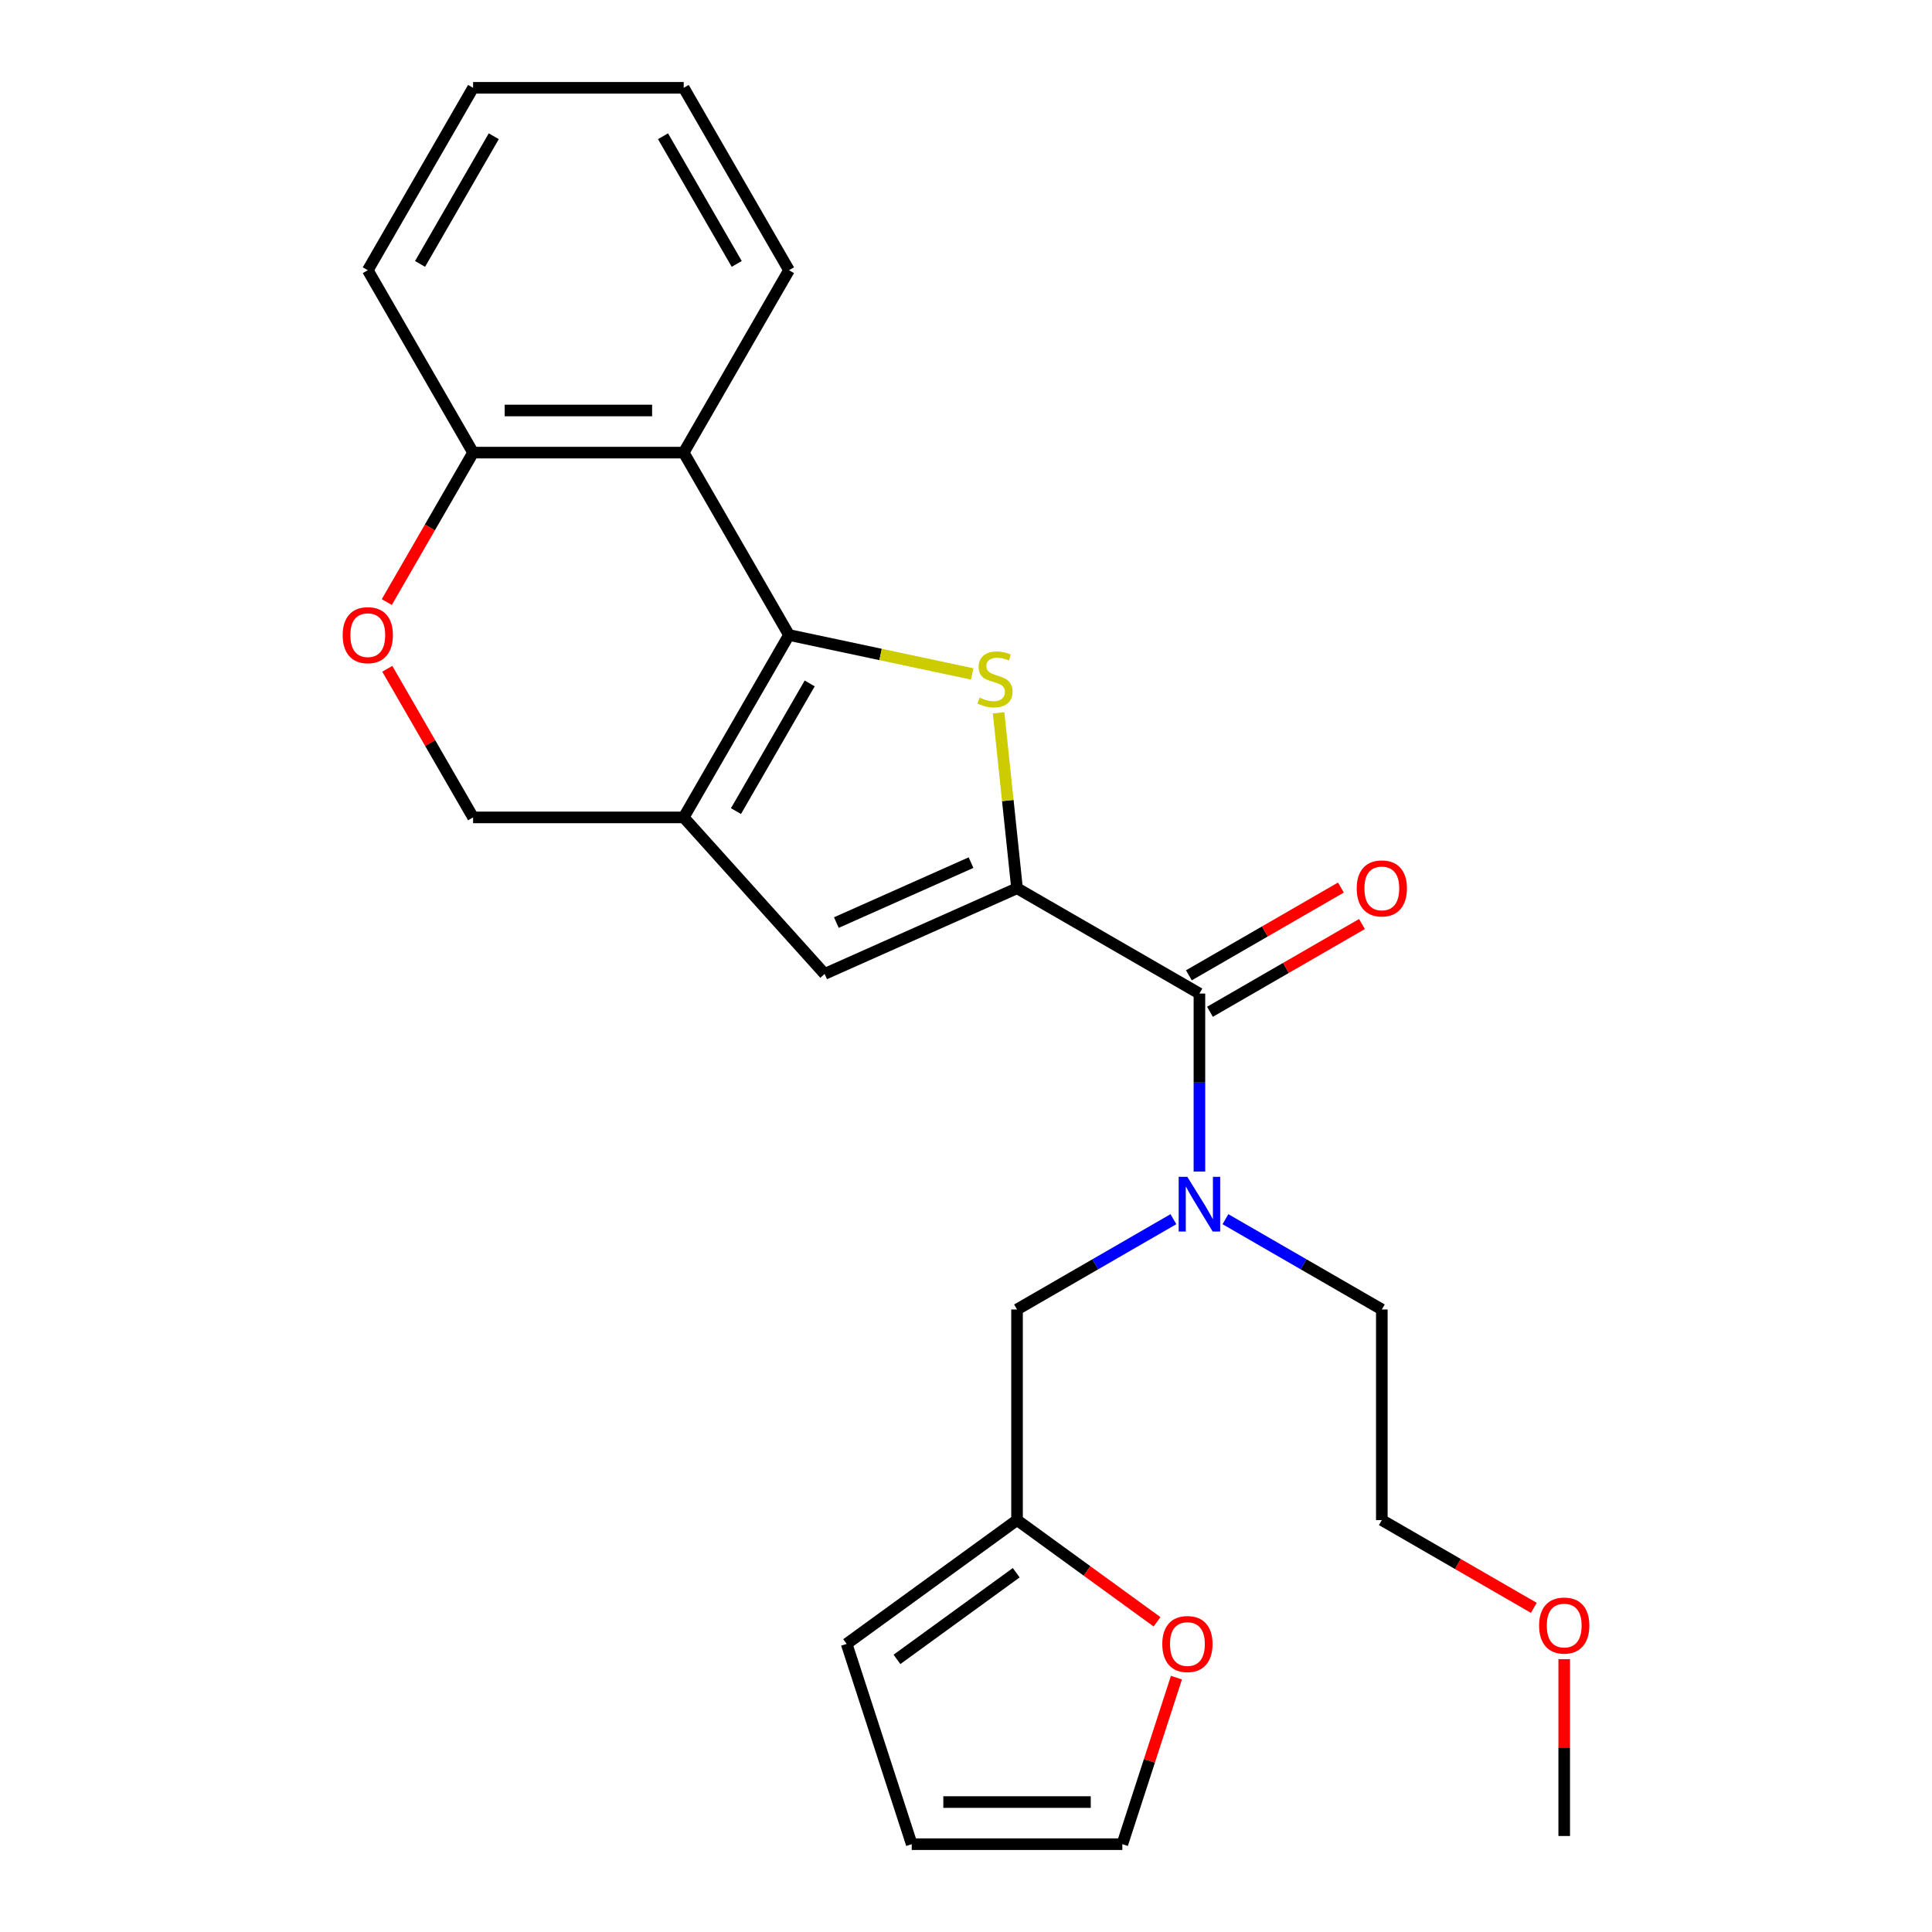 <?xml version='1.0' encoding='iso-8859-1'?>
<svg version='1.1' baseProfile='full'
              xmlns='http://www.w3.org/2000/svg'
                      xmlns:rdkit='http://www.rdkit.org/xml'
                      xmlns:xlink='http://www.w3.org/1999/xlink'
                  xml:space='preserve'
width='1000px' height='1000px' viewBox='0 0 1000 1000'>
<!-- END OF HEADER -->
<rect style='opacity:1.0;fill:#FFFFFF;stroke:none' width='1000' height='1000' x='0' y='0'> </rect>
<path class='bond-1' d='M 408.389,328.677 L 455.801,338.754' style='fill:none;fill-rule:evenodd;stroke:#000000;stroke-width:6px;stroke-linecap:butt;stroke-linejoin:miter;stroke-opacity:1' />
<path class='bond-1' d='M 455.801,338.754 L 503.213,348.832' style='fill:none;fill-rule:evenodd;stroke:#CCCC00;stroke-width:6px;stroke-linecap:butt;stroke-linejoin:miter;stroke-opacity:1' />
<path class='bond-2' d='M 408.389,328.677 L 353.883,423.084' style='fill:none;fill-rule:evenodd;stroke:#000000;stroke-width:6px;stroke-linecap:butt;stroke-linejoin:miter;stroke-opacity:1' />
<path class='bond-2' d='M 419.094,353.739 L 380.94,419.824' style='fill:none;fill-rule:evenodd;stroke:#000000;stroke-width:6px;stroke-linecap:butt;stroke-linejoin:miter;stroke-opacity:1' />
<path class='bond-5' d='M 408.389,328.677 L 353.883,234.269' style='fill:none;fill-rule:evenodd;stroke:#000000;stroke-width:6px;stroke-linecap:butt;stroke-linejoin:miter;stroke-opacity:1' />
<path class='bond-0' d='M 526.414,459.756 L 521.641,414.352' style='fill:none;fill-rule:evenodd;stroke:#000000;stroke-width:6px;stroke-linecap:butt;stroke-linejoin:miter;stroke-opacity:1' />
<path class='bond-0' d='M 521.641,414.352 L 516.869,368.947' style='fill:none;fill-rule:evenodd;stroke:#CCCC00;stroke-width:6px;stroke-linecap:butt;stroke-linejoin:miter;stroke-opacity:1' />
<path class='bond-3' d='M 526.414,459.756 L 620.821,514.263' style='fill:none;fill-rule:evenodd;stroke:#000000;stroke-width:6px;stroke-linecap:butt;stroke-linejoin:miter;stroke-opacity:1' />
<path class='bond-26' d='M 526.414,459.756 L 426.826,504.096' style='fill:none;fill-rule:evenodd;stroke:#000000;stroke-width:6px;stroke-linecap:butt;stroke-linejoin:miter;stroke-opacity:1' />
<path class='bond-26' d='M 502.608,446.49 L 432.896,477.527' style='fill:none;fill-rule:evenodd;stroke:#000000;stroke-width:6px;stroke-linecap:butt;stroke-linejoin:miter;stroke-opacity:1' />
<path class='bond-4' d='M 353.883,423.084 L 426.826,504.096' style='fill:none;fill-rule:evenodd;stroke:#000000;stroke-width:6px;stroke-linecap:butt;stroke-linejoin:miter;stroke-opacity:1' />
<path class='bond-8' d='M 353.883,423.084 L 244.87,423.084' style='fill:none;fill-rule:evenodd;stroke:#000000;stroke-width:6px;stroke-linecap:butt;stroke-linejoin:miter;stroke-opacity:1' />
<path class='bond-6' d='M 620.821,514.263 L 620.821,560.326' style='fill:none;fill-rule:evenodd;stroke:#000000;stroke-width:6px;stroke-linecap:butt;stroke-linejoin:miter;stroke-opacity:1' />
<path class='bond-6' d='M 620.821,560.326 L 620.821,606.389' style='fill:none;fill-rule:evenodd;stroke:#0000FF;stroke-width:6px;stroke-linecap:butt;stroke-linejoin:miter;stroke-opacity:1' />
<path class='bond-13' d='M 626.272,523.703 L 665.613,500.99' style='fill:none;fill-rule:evenodd;stroke:#000000;stroke-width:6px;stroke-linecap:butt;stroke-linejoin:miter;stroke-opacity:1' />
<path class='bond-13' d='M 665.613,500.99 L 704.954,478.276' style='fill:none;fill-rule:evenodd;stroke:#FF0000;stroke-width:6px;stroke-linecap:butt;stroke-linejoin:miter;stroke-opacity:1' />
<path class='bond-13' d='M 615.37,504.822 L 654.711,482.108' style='fill:none;fill-rule:evenodd;stroke:#000000;stroke-width:6px;stroke-linecap:butt;stroke-linejoin:miter;stroke-opacity:1' />
<path class='bond-13' d='M 654.711,482.108 L 694.052,459.395' style='fill:none;fill-rule:evenodd;stroke:#FF0000;stroke-width:6px;stroke-linecap:butt;stroke-linejoin:miter;stroke-opacity:1' />
<path class='bond-9' d='M 353.883,234.269 L 244.87,234.269' style='fill:none;fill-rule:evenodd;stroke:#000000;stroke-width:6px;stroke-linecap:butt;stroke-linejoin:miter;stroke-opacity:1' />
<path class='bond-9' d='M 337.531,212.467 L 261.222,212.467' style='fill:none;fill-rule:evenodd;stroke:#000000;stroke-width:6px;stroke-linecap:butt;stroke-linejoin:miter;stroke-opacity:1' />
<path class='bond-17' d='M 353.883,234.269 L 408.389,139.862' style='fill:none;fill-rule:evenodd;stroke:#000000;stroke-width:6px;stroke-linecap:butt;stroke-linejoin:miter;stroke-opacity:1' />
<path class='bond-11' d='M 607.356,631.049 L 566.885,654.415' style='fill:none;fill-rule:evenodd;stroke:#0000FF;stroke-width:6px;stroke-linecap:butt;stroke-linejoin:miter;stroke-opacity:1' />
<path class='bond-11' d='M 566.885,654.415 L 526.414,677.781' style='fill:none;fill-rule:evenodd;stroke:#000000;stroke-width:6px;stroke-linecap:butt;stroke-linejoin:miter;stroke-opacity:1' />
<path class='bond-18' d='M 634.286,631.049 L 674.757,654.415' style='fill:none;fill-rule:evenodd;stroke:#0000FF;stroke-width:6px;stroke-linecap:butt;stroke-linejoin:miter;stroke-opacity:1' />
<path class='bond-18' d='M 674.757,654.415 L 715.228,677.781' style='fill:none;fill-rule:evenodd;stroke:#000000;stroke-width:6px;stroke-linecap:butt;stroke-linejoin:miter;stroke-opacity:1' />
<path class='bond-7' d='M 200.206,311.631 L 222.538,272.95' style='fill:none;fill-rule:evenodd;stroke:#FF0000;stroke-width:6px;stroke-linecap:butt;stroke-linejoin:miter;stroke-opacity:1' />
<path class='bond-7' d='M 222.538,272.95 L 244.87,234.269' style='fill:none;fill-rule:evenodd;stroke:#000000;stroke-width:6px;stroke-linecap:butt;stroke-linejoin:miter;stroke-opacity:1' />
<path class='bond-25' d='M 200.46,346.162 L 222.665,384.623' style='fill:none;fill-rule:evenodd;stroke:#FF0000;stroke-width:6px;stroke-linecap:butt;stroke-linejoin:miter;stroke-opacity:1' />
<path class='bond-25' d='M 222.665,384.623 L 244.87,423.084' style='fill:none;fill-rule:evenodd;stroke:#000000;stroke-width:6px;stroke-linecap:butt;stroke-linejoin:miter;stroke-opacity:1' />
<path class='bond-20' d='M 244.87,234.269 L 190.364,139.862' style='fill:none;fill-rule:evenodd;stroke:#000000;stroke-width:6px;stroke-linecap:butt;stroke-linejoin:miter;stroke-opacity:1' />
<path class='bond-10' d='M 526.414,786.793 L 526.414,677.781' style='fill:none;fill-rule:evenodd;stroke:#000000;stroke-width:6px;stroke-linecap:butt;stroke-linejoin:miter;stroke-opacity:1' />
<path class='bond-12' d='M 526.414,786.793 L 562.647,813.118' style='fill:none;fill-rule:evenodd;stroke:#000000;stroke-width:6px;stroke-linecap:butt;stroke-linejoin:miter;stroke-opacity:1' />
<path class='bond-12' d='M 562.647,813.118 L 598.881,839.444' style='fill:none;fill-rule:evenodd;stroke:#FF0000;stroke-width:6px;stroke-linecap:butt;stroke-linejoin:miter;stroke-opacity:1' />
<path class='bond-14' d='M 526.414,786.793 L 438.221,850.869' style='fill:none;fill-rule:evenodd;stroke:#000000;stroke-width:6px;stroke-linecap:butt;stroke-linejoin:miter;stroke-opacity:1' />
<path class='bond-14' d='M 526,814.043 L 464.265,858.896' style='fill:none;fill-rule:evenodd;stroke:#000000;stroke-width:6px;stroke-linecap:butt;stroke-linejoin:miter;stroke-opacity:1' />
<path class='bond-15' d='M 608.925,868.354 L 594.922,911.45' style='fill:none;fill-rule:evenodd;stroke:#FF0000;stroke-width:6px;stroke-linecap:butt;stroke-linejoin:miter;stroke-opacity:1' />
<path class='bond-15' d='M 594.922,911.45 L 580.92,954.545' style='fill:none;fill-rule:evenodd;stroke:#000000;stroke-width:6px;stroke-linecap:butt;stroke-linejoin:miter;stroke-opacity:1' />
<path class='bond-16' d='M 438.221,850.869 L 471.908,954.545' style='fill:none;fill-rule:evenodd;stroke:#000000;stroke-width:6px;stroke-linecap:butt;stroke-linejoin:miter;stroke-opacity:1' />
<path class='bond-28' d='M 580.92,954.545 L 471.908,954.545' style='fill:none;fill-rule:evenodd;stroke:#000000;stroke-width:6px;stroke-linecap:butt;stroke-linejoin:miter;stroke-opacity:1' />
<path class='bond-28' d='M 564.568,932.743 L 488.259,932.743' style='fill:none;fill-rule:evenodd;stroke:#000000;stroke-width:6px;stroke-linecap:butt;stroke-linejoin:miter;stroke-opacity:1' />
<path class='bond-23' d='M 408.389,139.862 L 353.883,45.455' style='fill:none;fill-rule:evenodd;stroke:#000000;stroke-width:6px;stroke-linecap:butt;stroke-linejoin:miter;stroke-opacity:1' />
<path class='bond-23' d='M 381.331,136.602 L 343.177,70.517' style='fill:none;fill-rule:evenodd;stroke:#000000;stroke-width:6px;stroke-linecap:butt;stroke-linejoin:miter;stroke-opacity:1' />
<path class='bond-21' d='M 715.228,677.781 L 715.228,786.793' style='fill:none;fill-rule:evenodd;stroke:#000000;stroke-width:6px;stroke-linecap:butt;stroke-linejoin:miter;stroke-opacity:1' />
<path class='bond-19' d='M 793.91,832.22 L 754.569,809.506' style='fill:none;fill-rule:evenodd;stroke:#FF0000;stroke-width:6px;stroke-linecap:butt;stroke-linejoin:miter;stroke-opacity:1' />
<path class='bond-19' d='M 754.569,809.506 L 715.228,786.793' style='fill:none;fill-rule:evenodd;stroke:#000000;stroke-width:6px;stroke-linecap:butt;stroke-linejoin:miter;stroke-opacity:1' />
<path class='bond-22' d='M 809.636,858.784 L 809.636,904.548' style='fill:none;fill-rule:evenodd;stroke:#FF0000;stroke-width:6px;stroke-linecap:butt;stroke-linejoin:miter;stroke-opacity:1' />
<path class='bond-22' d='M 809.636,904.548 L 809.636,950.311' style='fill:none;fill-rule:evenodd;stroke:#000000;stroke-width:6px;stroke-linecap:butt;stroke-linejoin:miter;stroke-opacity:1' />
<path class='bond-27' d='M 190.364,139.862 L 244.87,45.455' style='fill:none;fill-rule:evenodd;stroke:#000000;stroke-width:6px;stroke-linecap:butt;stroke-linejoin:miter;stroke-opacity:1' />
<path class='bond-27' d='M 217.422,136.602 L 255.576,70.517' style='fill:none;fill-rule:evenodd;stroke:#000000;stroke-width:6px;stroke-linecap:butt;stroke-linejoin:miter;stroke-opacity:1' />
<path class='bond-24' d='M 353.883,45.455 L 244.87,45.455' style='fill:none;fill-rule:evenodd;stroke:#000000;stroke-width:6px;stroke-linecap:butt;stroke-linejoin:miter;stroke-opacity:1' />
<path  class='atom-2' d='M 507.019 361.061
Q 507.339 361.181, 508.659 361.741
Q 509.979 362.301, 511.419 362.661
Q 512.899 362.981, 514.339 362.981
Q 517.019 362.981, 518.579 361.701
Q 520.139 360.381, 520.139 358.101
Q 520.139 356.541, 519.339 355.581
Q 518.579 354.621, 517.379 354.101
Q 516.179 353.581, 514.179 352.981
Q 511.659 352.221, 510.139 351.501
Q 508.659 350.781, 507.579 349.261
Q 506.539 347.741, 506.539 345.181
Q 506.539 341.621, 508.939 339.421
Q 511.379 337.221, 516.179 337.221
Q 519.459 337.221, 523.179 338.781
L 522.259 341.861
Q 518.859 340.461, 516.299 340.461
Q 513.539 340.461, 512.019 341.621
Q 510.499 342.741, 510.539 344.701
Q 510.539 346.221, 511.299 347.141
Q 512.099 348.061, 513.219 348.581
Q 514.379 349.101, 516.299 349.701
Q 518.859 350.501, 520.379 351.301
Q 521.899 352.101, 522.979 353.741
Q 524.099 355.341, 524.099 358.101
Q 524.099 362.021, 521.459 364.141
Q 518.859 366.221, 514.499 366.221
Q 511.979 366.221, 510.059 365.661
Q 508.179 365.141, 505.939 364.221
L 507.019 361.061
' fill='#CCCC00'/>
<path  class='atom-7' d='M 614.561 609.115
L 623.841 624.115
Q 624.761 625.595, 626.241 628.275
Q 627.721 630.955, 627.801 631.115
L 627.801 609.115
L 631.561 609.115
L 631.561 637.435
L 627.681 637.435
L 617.721 621.035
Q 616.561 619.115, 615.321 616.915
Q 614.121 614.715, 613.761 614.035
L 613.761 637.435
L 610.081 637.435
L 610.081 609.115
L 614.561 609.115
' fill='#0000FF'/>
<path  class='atom-8' d='M 177.364 328.757
Q 177.364 321.957, 180.724 318.157
Q 184.084 314.357, 190.364 314.357
Q 196.644 314.357, 200.004 318.157
Q 203.364 321.957, 203.364 328.757
Q 203.364 335.637, 199.964 339.557
Q 196.564 343.437, 190.364 343.437
Q 184.124 343.437, 180.724 339.557
Q 177.364 335.677, 177.364 328.757
M 190.364 340.237
Q 194.684 340.237, 197.004 337.357
Q 199.364 334.437, 199.364 328.757
Q 199.364 323.197, 197.004 320.397
Q 194.684 317.557, 190.364 317.557
Q 186.044 317.557, 183.684 320.357
Q 181.364 323.157, 181.364 328.757
Q 181.364 334.477, 183.684 337.357
Q 186.044 340.237, 190.364 340.237
' fill='#FF0000'/>
<path  class='atom-13' d='M 601.606 850.949
Q 601.606 844.149, 604.966 840.349
Q 608.326 836.549, 614.606 836.549
Q 620.886 836.549, 624.246 840.349
Q 627.606 844.149, 627.606 850.949
Q 627.606 857.829, 624.206 861.749
Q 620.806 865.629, 614.606 865.629
Q 608.366 865.629, 604.966 861.749
Q 601.606 857.869, 601.606 850.949
M 614.606 862.429
Q 618.926 862.429, 621.246 859.549
Q 623.606 856.629, 623.606 850.949
Q 623.606 845.389, 621.246 842.589
Q 618.926 839.749, 614.606 839.749
Q 610.286 839.749, 607.926 842.549
Q 605.606 845.349, 605.606 850.949
Q 605.606 856.669, 607.926 859.549
Q 610.286 862.429, 614.606 862.429
' fill='#FF0000'/>
<path  class='atom-14' d='M 702.228 459.836
Q 702.228 453.036, 705.588 449.236
Q 708.948 445.436, 715.228 445.436
Q 721.508 445.436, 724.868 449.236
Q 728.228 453.036, 728.228 459.836
Q 728.228 466.716, 724.828 470.636
Q 721.428 474.516, 715.228 474.516
Q 708.988 474.516, 705.588 470.636
Q 702.228 466.756, 702.228 459.836
M 715.228 471.316
Q 719.548 471.316, 721.868 468.436
Q 724.228 465.516, 724.228 459.836
Q 724.228 454.276, 721.868 451.476
Q 719.548 448.636, 715.228 448.636
Q 710.908 448.636, 708.548 451.436
Q 706.228 454.236, 706.228 459.836
Q 706.228 465.556, 708.548 468.436
Q 710.908 471.316, 715.228 471.316
' fill='#FF0000'/>
<path  class='atom-20' d='M 796.636 841.379
Q 796.636 834.579, 799.996 830.779
Q 803.356 826.979, 809.636 826.979
Q 815.916 826.979, 819.276 830.779
Q 822.636 834.579, 822.636 841.379
Q 822.636 848.259, 819.236 852.179
Q 815.836 856.059, 809.636 856.059
Q 803.396 856.059, 799.996 852.179
Q 796.636 848.299, 796.636 841.379
M 809.636 852.859
Q 813.956 852.859, 816.276 849.979
Q 818.636 847.059, 818.636 841.379
Q 818.636 835.819, 816.276 833.019
Q 813.956 830.179, 809.636 830.179
Q 805.316 830.179, 802.956 832.979
Q 800.636 835.779, 800.636 841.379
Q 800.636 847.099, 802.956 849.979
Q 805.316 852.859, 809.636 852.859
' fill='#FF0000'/>
</svg>
